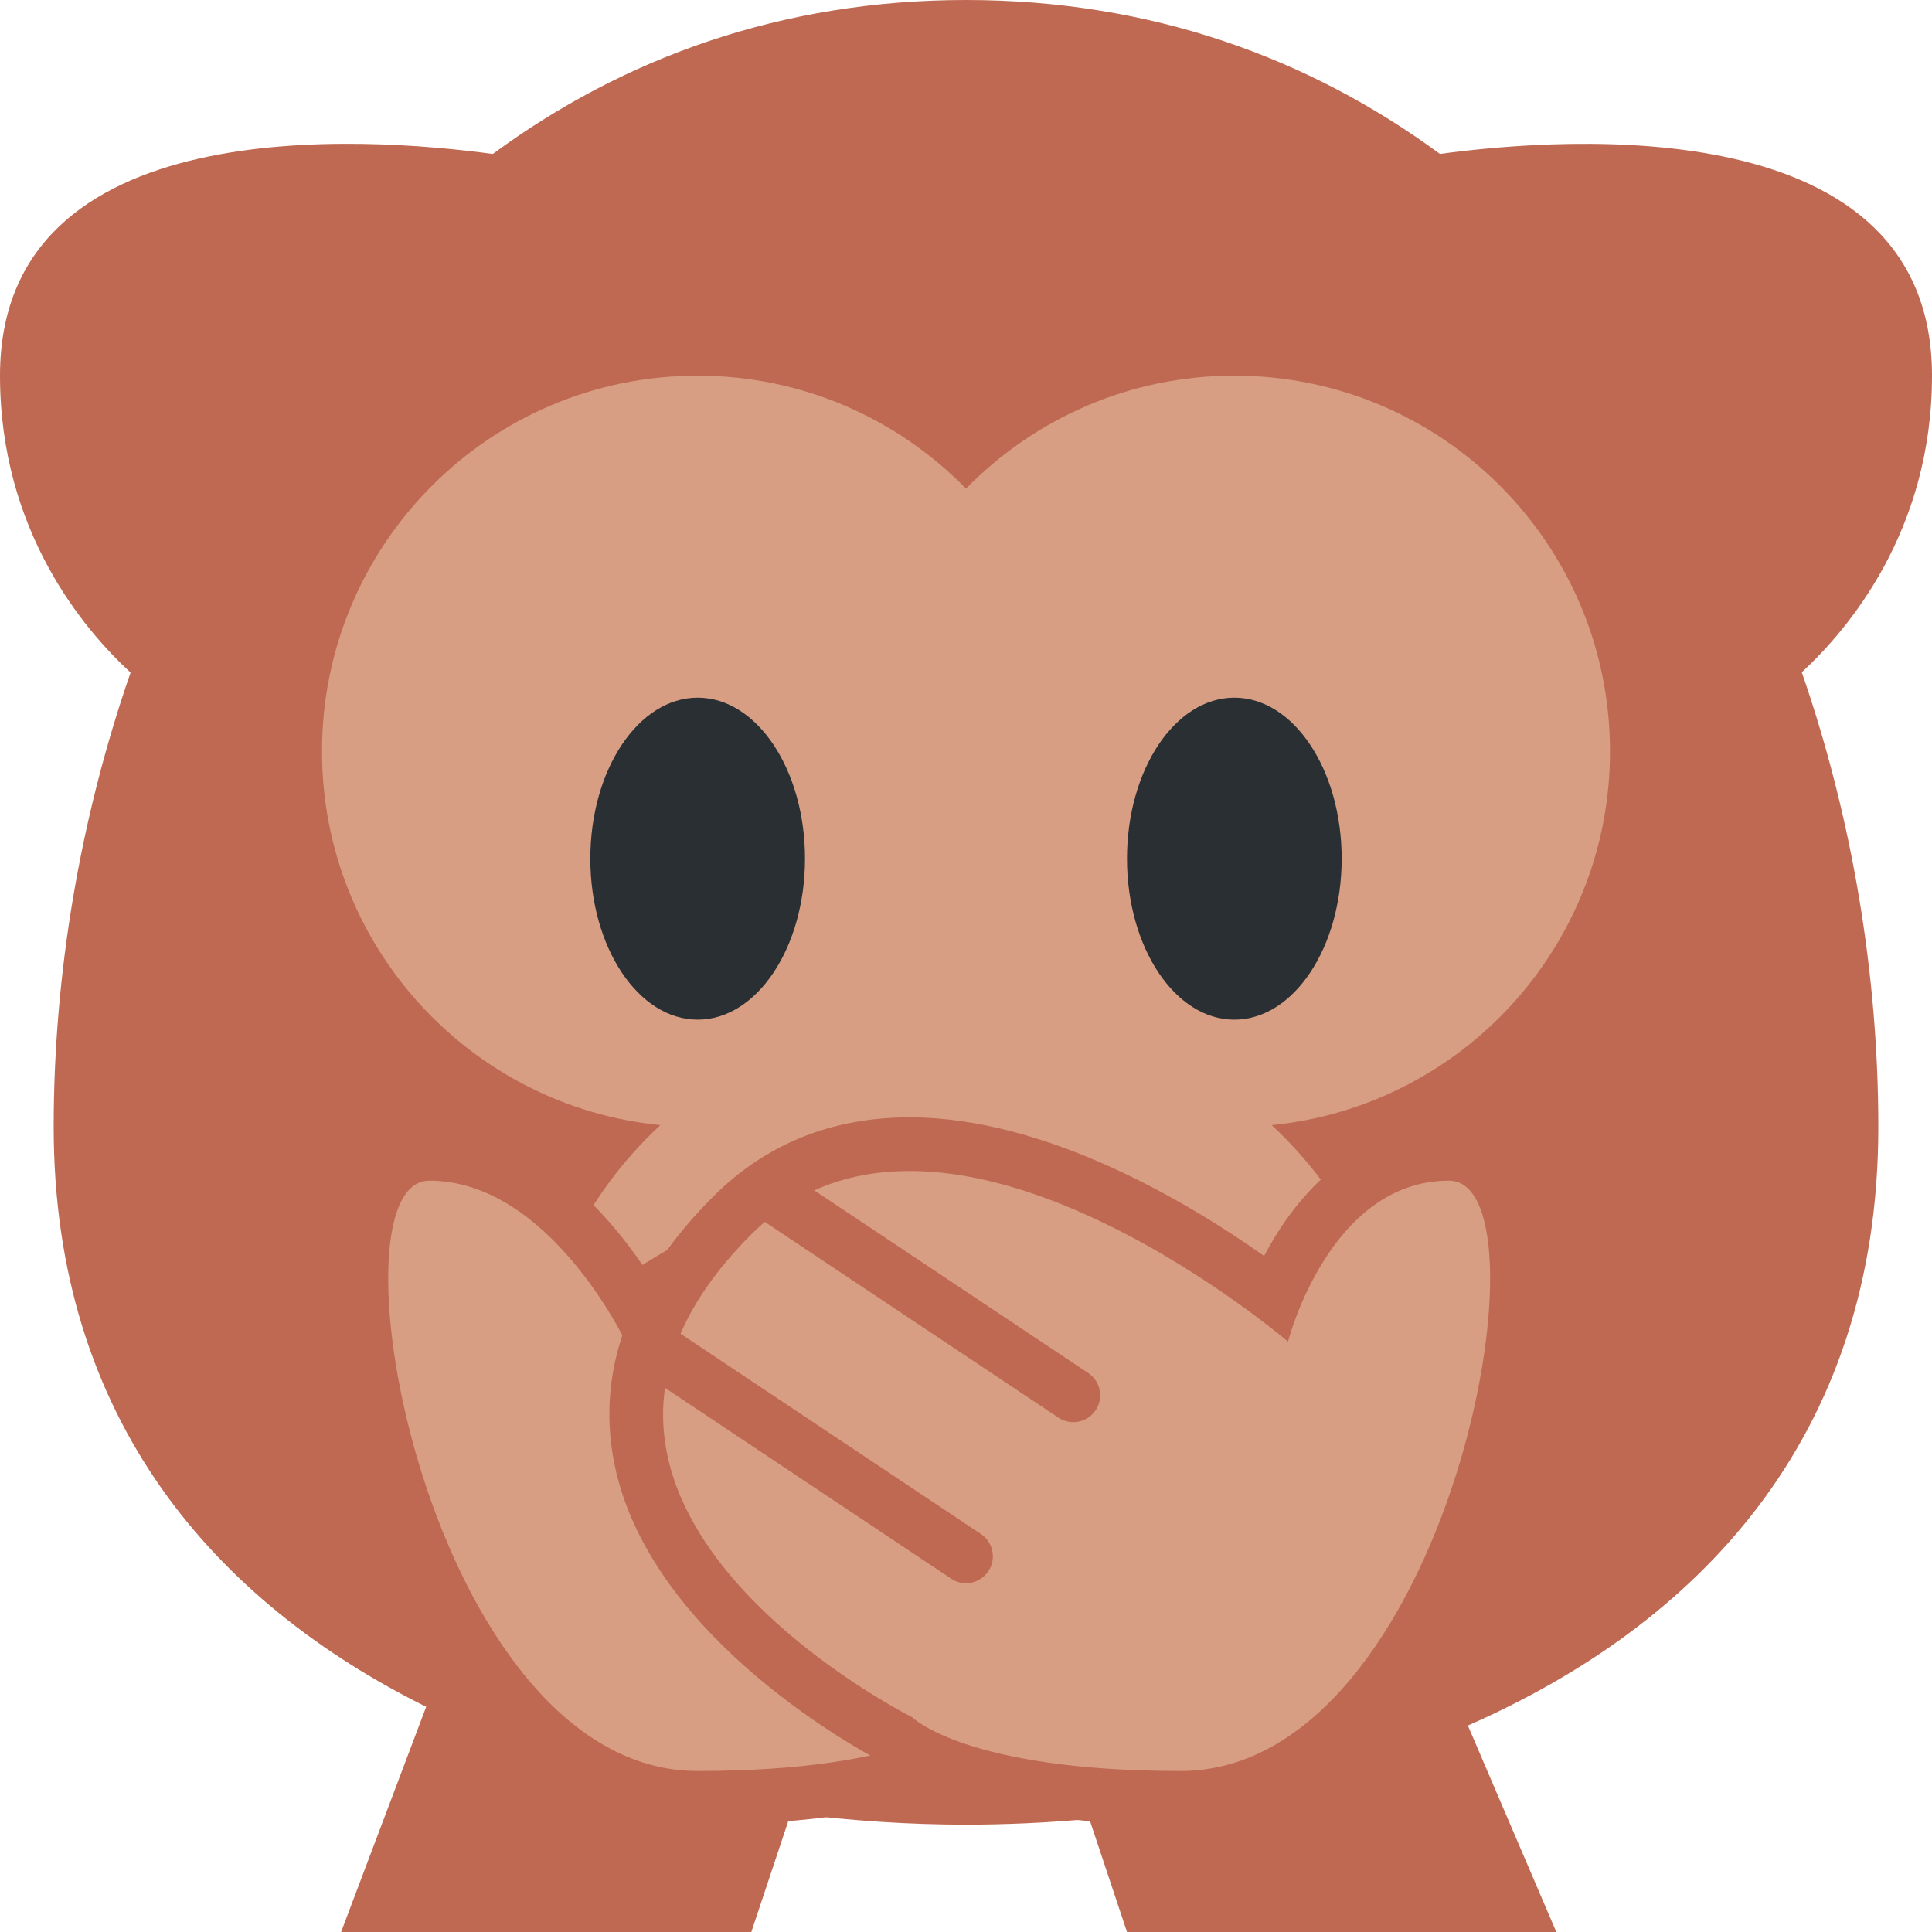 <?xml version="1.0" encoding="UTF-8" standalone="no"?><svg xmlns:dc="http://purl.org/dc/elements/1.1/" xmlns:cc="http://creativecommons.org/ns#" xmlns:rdf="http://www.w3.org/1999/02/22-rdf-syntax-ns#" xmlns:svg="http://www.w3.org/2000/svg" xmlns="http://www.w3.org/2000/svg" viewBox="0 0 45 45" style="enable-background:new 0 0 45 45;" xml:space="preserve" version="1.1" id="svg2"><defs id="defs6"><clipPath id="clipPath16" clipPathUnits="userSpaceOnUse"><path id="path18" d="M 0,36 36,36 36,0 0,0 0,36 Z"/></clipPath></defs><g transform="matrix(1.25,0,0,-1.25,0,45)" id="g10"><g id="g12"><g clip-path="url(#clipPath16)" id="g14"><g transform="translate(36,29)" id="g20"><path id="path22" style="fill:#bf6952;fill-opacity:1;fill-rule:nonzero;stroke:none" d="M 0,0 C 0,4.939 -6.772,4.457 -9.169,4.132 -11.602,5.921 -14.556,7 -18,7 -21.438,7 -24.388,5.919 -26.818,4.131 -29.203,4.456 -36,4.948 -36,0 c 0,-2.891 1.563,-4.732 2.433,-5.533 C -34.514,-8.26 -35,-11.175 -35,-14 c 0,-5.48 3.041,-8.866 6.941,-10.804 l -1.585,-4.196 7.644,0 0.738,2.215 C -20.137,-26.931 -19.035,-27 -18,-27 c 0.737,0 1.509,0.035 2.298,0.106 L -15,-29 l 8,0 -1.648,3.847 C -4.414,-23.292 -1,-19.842 -1,-14 c 0,2.835 -0.483,5.751 -1.426,8.473 C -1.555,-4.722 0,-2.883 0,0"/></g><g transform="translate(30,22)" id="g24"><path id="path26" style="fill:#d79e84;fill-opacity:1;fill-rule:nonzero;stroke:none" d="M 0,0 C 0,3.866 -3.134,7 -7,7 -8.96,7 -10.729,6.192 -12,4.895 -13.27,6.192 -15.04,7 -17,7 c -3.866,0 -7,-3.134 -7,-7 0,-3.631 2.765,-6.615 6.304,-6.965 C -19.12,-8.29 -20,-10.085 -20,-12 c 0,-3.866 3.581,-7 8,-7 4.419,0 8,3.134 8,7 0,1.915 -0.88,3.709 -2.304,5.035 C -2.765,-6.615 0,-3.631 0,0"/></g><g transform="translate(15,20)" id="g28"><path id="path30" style="fill:#292f33;fill-opacity:1;fill-rule:nonzero;stroke:none" d="m 0,0 c 0,-1.657 -0.895,-3 -2,-3 -1.104,0 -2,1.343 -2,3 0,1.657 0.896,3 2,3 1.105,0 2,-1.343 2,-3"/></g><g transform="translate(25,20)" id="g32"><path id="path34" style="fill:#292f33;fill-opacity:1;fill-rule:nonzero;stroke:none" d="m 0,0 c 0,-1.657 -0.895,-3 -2,-3 -1.104,0 -2,1.343 -2,3 0,1.657 0.896,3 2,3 1.105,0 2,-1.343 2,-3"/></g><g transform="translate(13,2.5)" id="g36"><path id="path38" style="fill:#d79e84;fill-opacity:1;fill-rule:nonzero;stroke:none" d="m 0,0 c -4.114,0 -6.267,6.3 -6.267,9.677 0,0.623 0.076,1.129 0.225,1.505 C -5.759,11.894 -5.268,12 -5,12 c 1.926,0 3.268,-1.835 3.823,-2.765 0.994,0.677 3.392,2.113 5.844,2.113 1.455,0 2.695,-0.502 3.687,-1.494 C 9.796,8.411 10.372,6.961 10.064,5.543 9.481,2.851 5.87,1.308 5.258,1.063 4.905,0.789 3.58,0 0,0"/></g><g transform="translate(8,15)" id="g40"><path id="path42" style="fill:#bf6952;fill-opacity:1;fill-rule:nonzero;stroke:none" d="M 0,0 C -0.317,0 -1.1,-0.11 -1.506,-1.134 -1.679,-1.568 -1.767,-2.137 -1.767,-2.823 -1.767,-6.375 0.558,-13 5,-13 c 3.501,0 4.98,0.748 5.501,1.122 0.871,0.35 4.43,1.942 5.052,4.816 0.345,1.594 -0.276,3.199 -1.846,4.769 -1.089,1.089 -2.448,1.641 -4.04,1.641 -2.275,0 -4.49,-1.16 -5.696,-1.919 C 3.249,-1.514 1.885,0 0,0 m 0,-1 c 2.236,0 3.656,-3 3.656,-3 0,0 3.008,2.348 6.011,2.348 1.172,0 2.342,-0.357 3.333,-1.348 5,-5 -3,-8 -3,-8 0,0 -1,-1 -5,-1 -5,0 -7,11 -5,11"/></g><g transform="translate(22,2.5)" id="g44"><path id="path46" style="fill:#d79e84;fill-opacity:1;fill-rule:nonzero;stroke:none" d="m 0,0 c -3.663,0 -4.965,0.825 -5.281,1.082 -0.536,0.278 -4.314,2.342 -4.809,5.397 -0.245,1.506 0.339,2.978 1.736,4.375 0.881,0.879 1.992,1.326 3.303,1.326 2.728,0 5.613,-1.943 6.81,-2.849 C 2.166,10.322 3.133,12 5,12 5.268,12 5.759,11.894 6.042,11.182 6.19,10.806 6.267,10.3 6.267,9.677 6.267,6.3 4.114,0 0,0"/></g><g transform="translate(16.949,15.18)" id="g48"><path id="path50" style="fill:#bf6952;fill-opacity:1;fill-rule:nonzero;stroke:none" d="m 0,0 c -1.448,0 -2.678,-0.495 -3.656,-1.473 -1.517,-1.516 -2.148,-3.134 -1.877,-4.807 0.522,-3.217 4.33,-5.368 5.032,-5.74 0.472,-0.359 1.929,-1.16 5.552,-1.16 4.443,0 6.767,6.625 6.767,10.177 0,0.687 -0.088,1.255 -0.261,1.689 C 11.151,-0.29 10.369,-0.18 10.051,-0.18 8.35,-0.18 7.234,-1.386 6.606,-2.583 5.169,-1.568 2.535,0 0,0 m 0,-1 c 3.337,0 7.051,-3.18 7.051,-3.18 0,0 0.764,3 3,3 2,0 0,-11 -5,-11 -4,0 -5,1 -5,1 0,0 -8,4 -3,9 C -2.093,-1.324 -1.066,-1 0,-1"/></g><g transform="translate(18,6.5)" id="g52"><path id="path54" style="fill:#bf6952;fill-opacity:1;fill-rule:nonzero;stroke:none" d="m 0,0 c -0.095,0 -0.191,0.027 -0.277,0.084 l -5.755,3.837 c -0.23,0.153 -0.292,0.464 -0.138,0.693 0.152,0.231 0.463,0.292 0.693,0.139 L 0.278,0.916 C 0.507,0.763 0.57,0.452 0.417,0.223 0.32,0.078 0.162,0 0,0"/></g><g transform="translate(20,9.5)" id="g56"><path id="path58" style="fill:#bf6952;fill-opacity:1;fill-rule:nonzero;stroke:none" d="m 0,0 c -0.096,0 -0.192,0.027 -0.277,0.084 l -5.462,3.641 c -0.23,0.153 -0.292,0.464 -0.138,0.693 0.152,0.23 0.462,0.293 0.693,0.139 L 0.277,0.916 C 0.507,0.763 0.569,0.452 0.416,0.223 0.319,0.078 0.161,0 0,0"/></g></g></g></g></svg>
